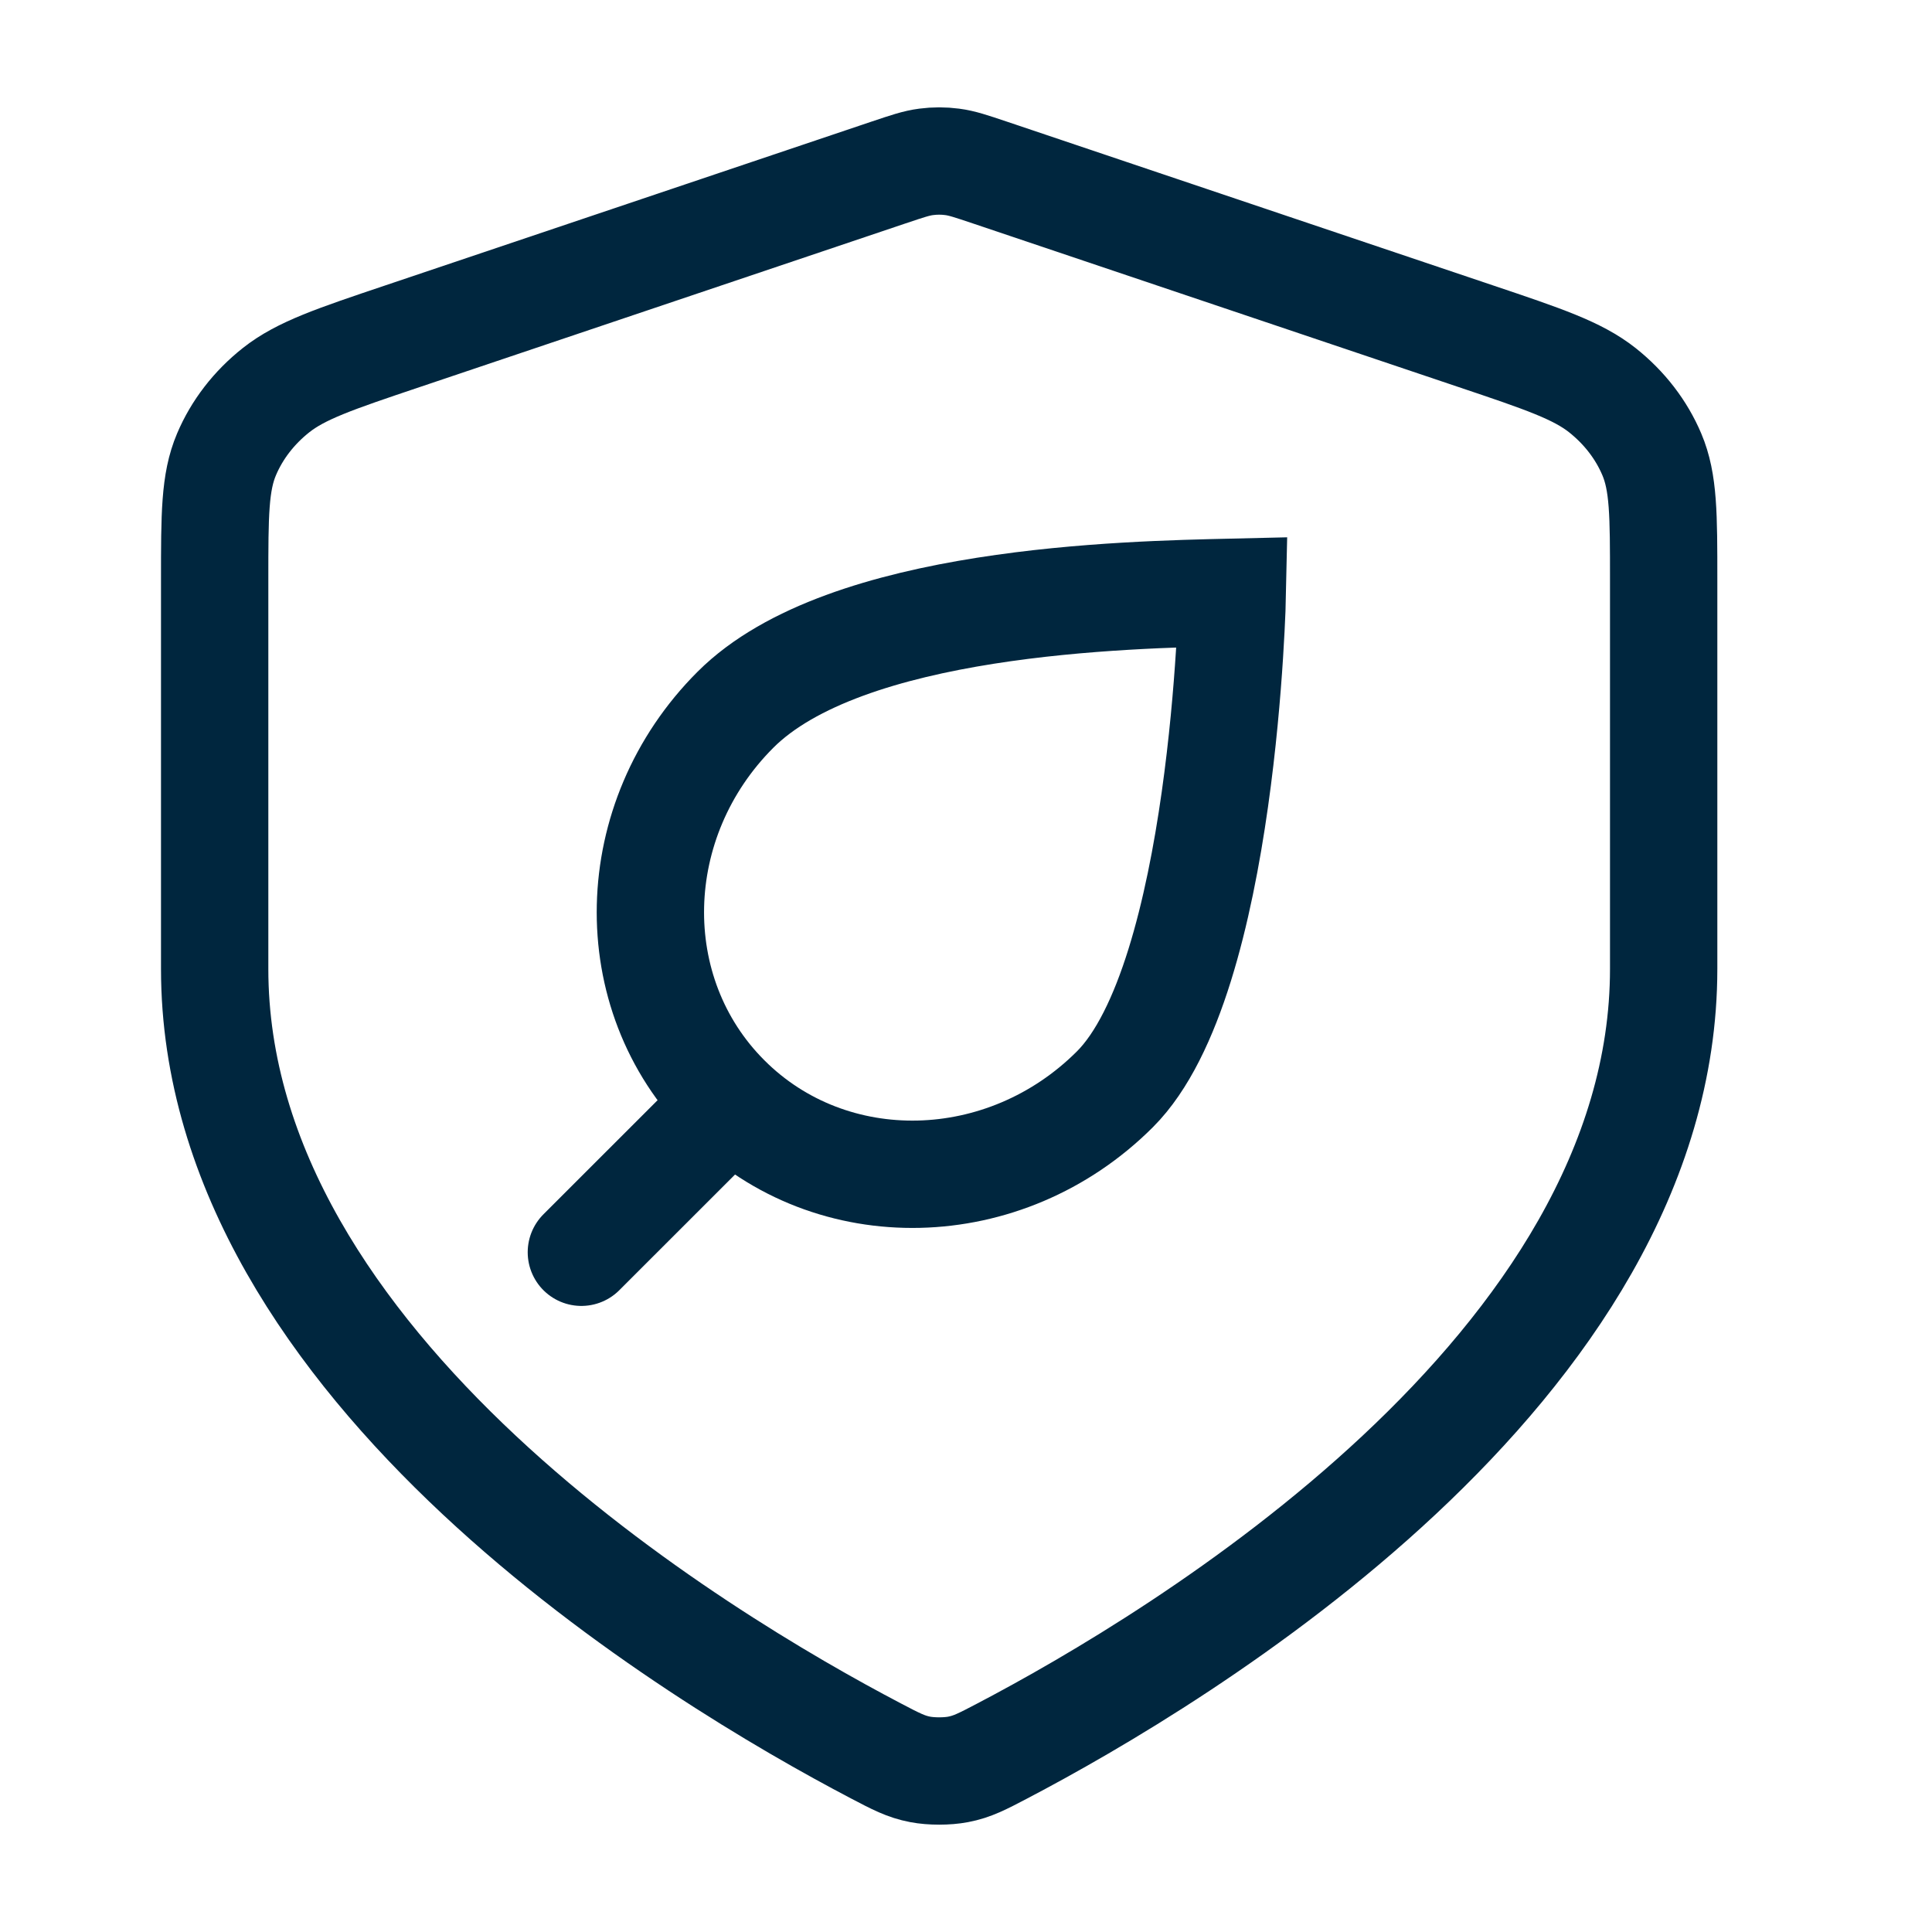 <svg width="36" height="36" viewBox="0 0 36 36" fill="none" xmlns="http://www.w3.org/2000/svg">
<path d="M16.322 32.626C16.696 32.822 16.883 32.92 17.146 32.97C17.351 33.01 17.649 33.01 17.854 32.97C18.117 32.92 18.304 32.822 18.678 32.626C21.965 30.904 31 25.493 31 18.053V10.805C31 9.593 31 8.987 30.779 8.466C30.584 8.006 30.268 7.596 29.857 7.27C29.391 6.902 28.759 6.689 27.496 6.264L18.448 3.216C18.097 3.098 17.922 3.039 17.741 3.016C17.581 2.995 17.419 2.995 17.259 3.016C17.078 3.039 16.903 3.098 16.552 3.216L7.504 6.264C6.241 6.689 5.609 6.902 5.144 7.27C4.732 7.596 4.416 8.006 4.221 8.466C4 8.987 4 9.593 4 10.805V18.053C4 25.493 13.035 30.904 16.322 32.626Z" stroke="#00263E" stroke-width="2" stroke-linecap="round" stroke-linejoin="round"/>
<path d="M20.776 20.296C18.73 22.342 15.488 22.417 13.536 20.464C11.583 18.512 11.658 15.27 13.704 13.225C15.75 11.179 20.99 11.082 22.964 11.036C22.964 11.036 22.821 18.25 20.776 20.296Z" stroke="#00263E" stroke-width="2"/>
<path d="M13.334 20.834L10.833 23.334" stroke="#00263E" stroke-width="2" stroke-linecap="round"/>
</svg>
